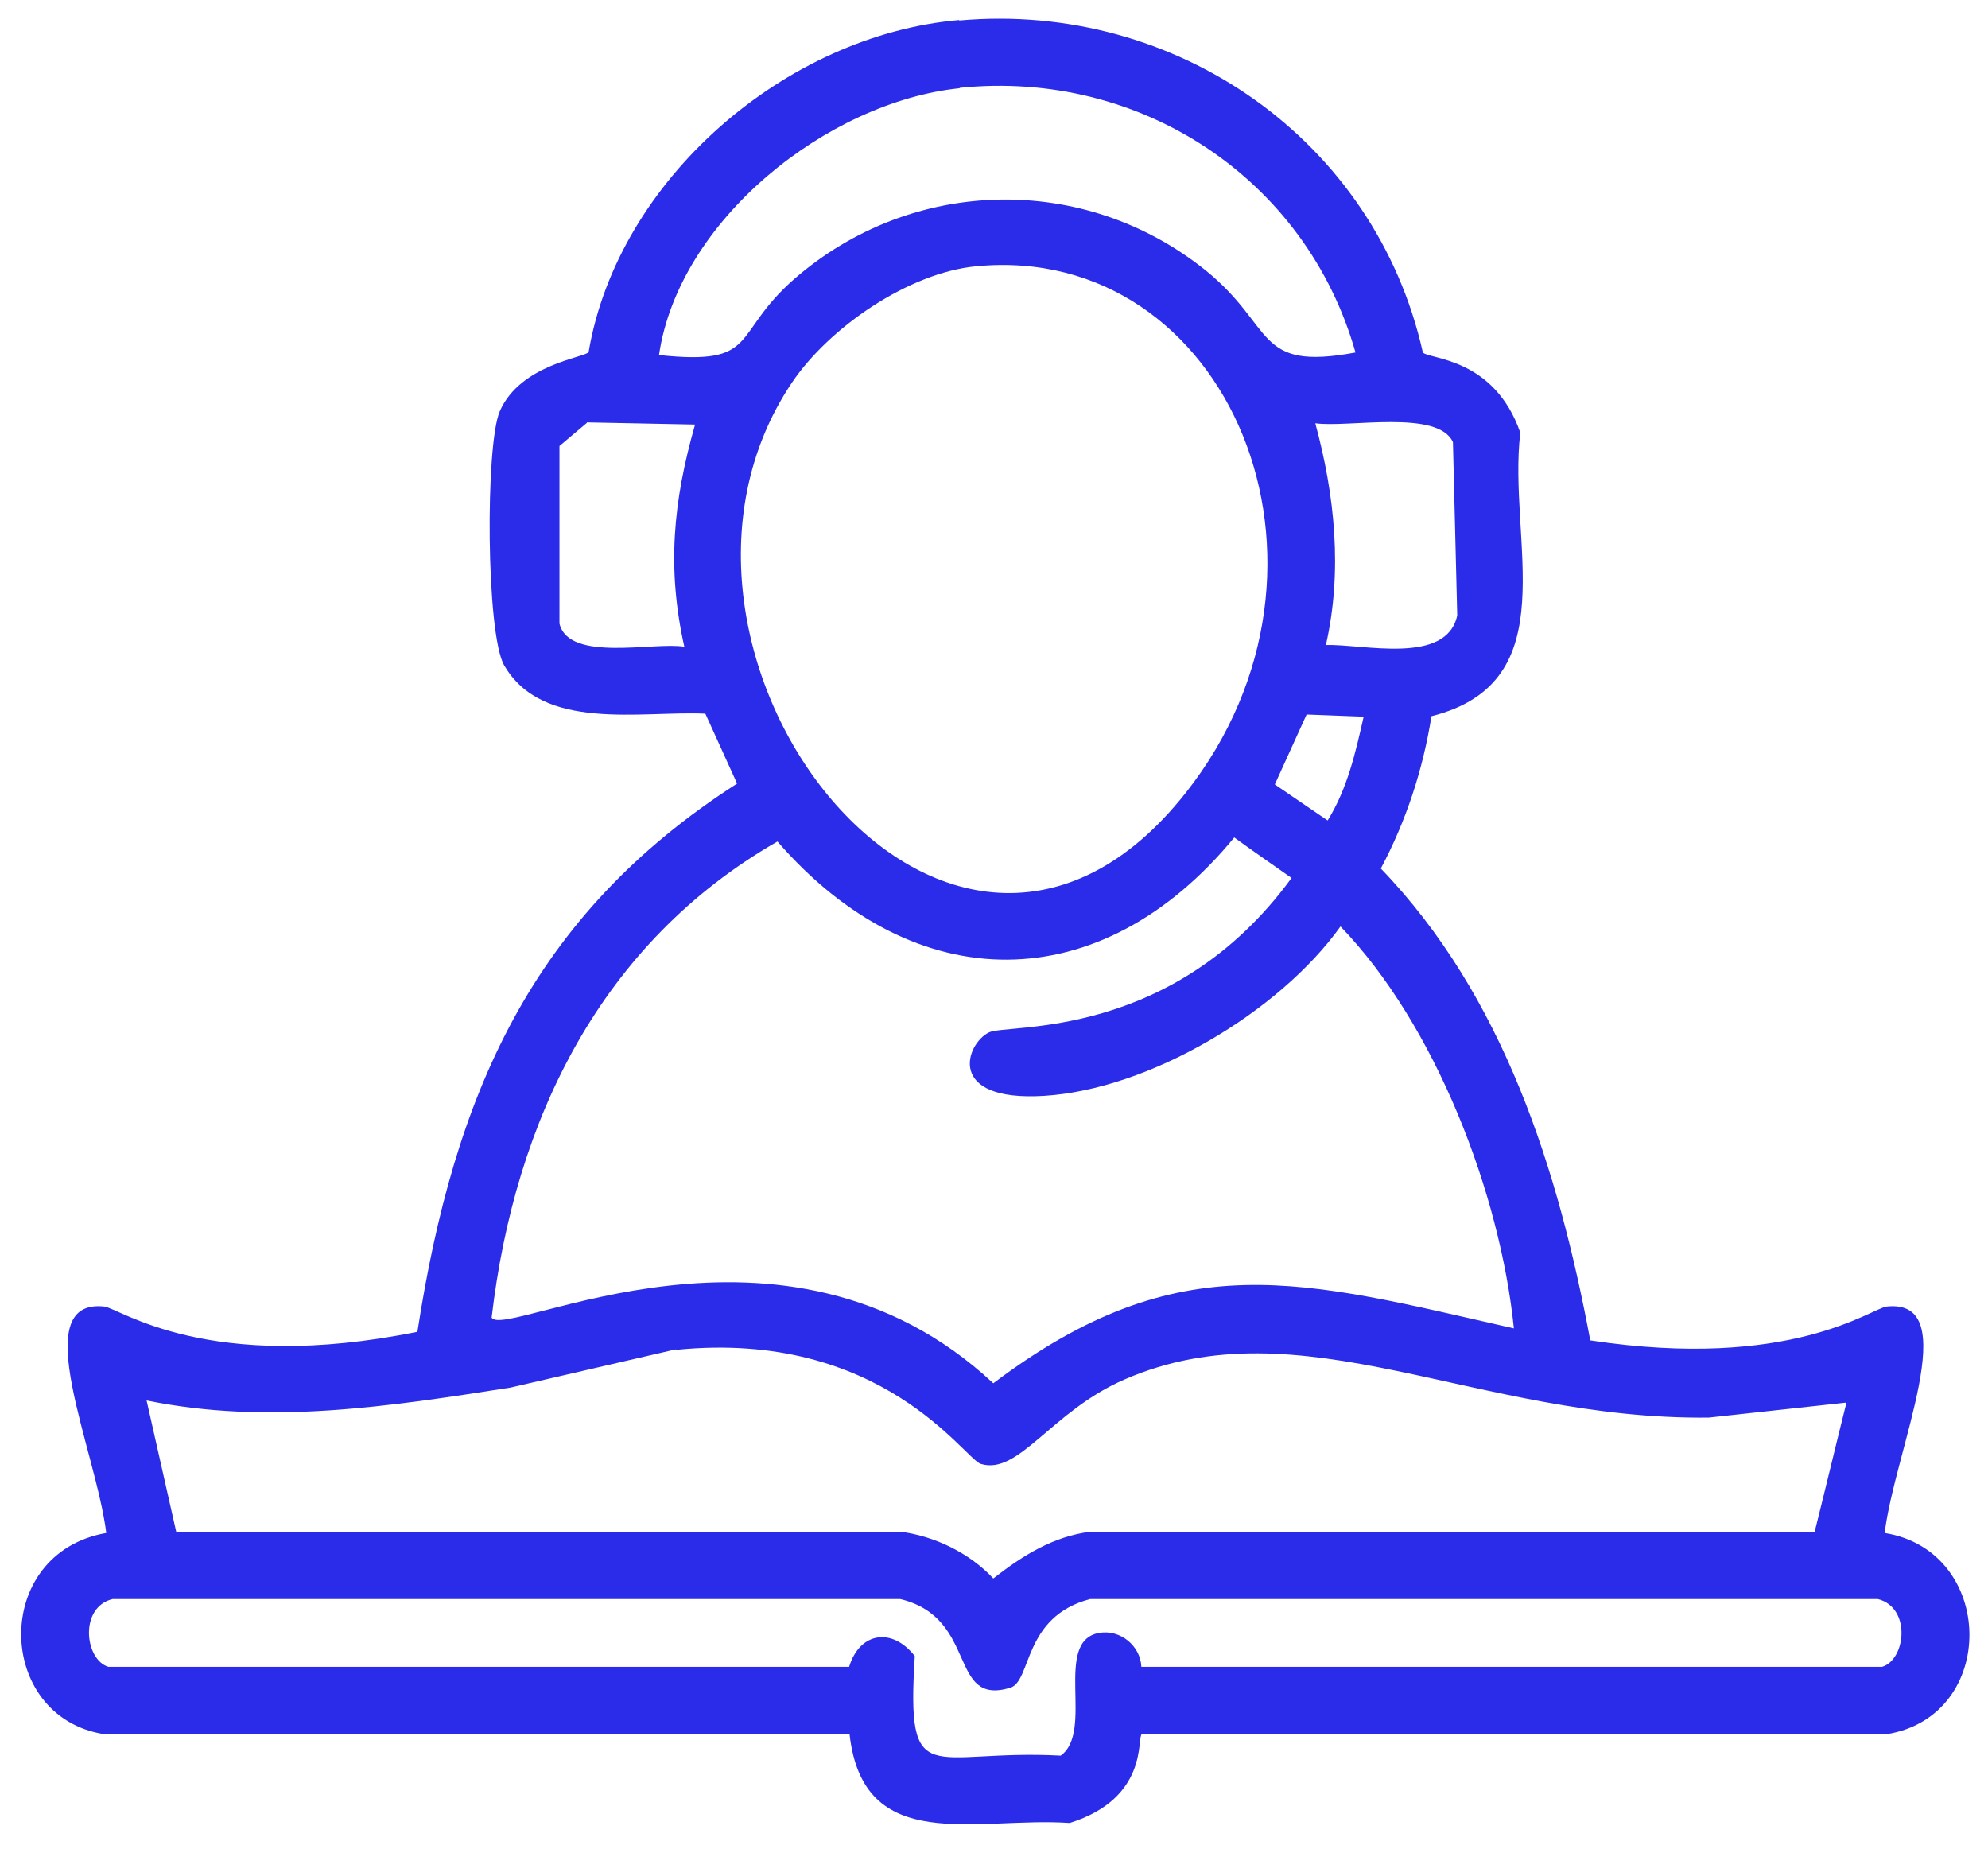 <svg width="57" height="53" viewBox="0 0 57 53" fill="none" xmlns="http://www.w3.org/2000/svg">
<path d="M27.508 0.587C33.722 0.033 39.431 4.018 40.797 10.106C40.969 10.302 42.84 10.241 43.59 12.405C43.221 15.517 44.944 19.55 41.043 20.534C40.797 22.072 40.317 23.535 39.591 24.9C43.111 28.553 44.685 33.546 45.596 38.428C51.355 39.301 53.656 37.506 54.099 37.457C56.338 37.223 54.332 41.552 54.037 43.95C57.236 44.467 57.298 49.201 54.099 49.718H32.738C32.59 49.816 32.947 51.55 30.671 52.264C27.988 52.079 24.752 53.223 24.358 49.718H2.985C-0.14 49.226 -0.251 44.528 3.047 43.95C2.752 41.564 0.746 37.223 2.985 37.457C3.441 37.506 5.951 39.4 11.968 38.182C13.014 31.406 15.228 26.253 21.134 22.465L20.224 20.461C18.366 20.375 15.561 20.989 14.453 19.071C13.936 18.161 13.912 12.75 14.33 11.79C14.921 10.438 16.779 10.253 16.877 10.093C17.714 5.149 22.525 1.005 27.496 0.575L27.508 0.587ZM27.508 2.53C23.731 2.923 19.461 6.305 18.895 10.179C21.811 10.487 20.938 9.601 22.783 7.99C26.155 5.063 31.077 4.953 34.559 7.744C36.589 9.38 35.949 10.647 38.865 10.106C37.45 5.113 32.688 1.989 27.521 2.518L27.508 2.53ZM27.988 7.634C26.056 7.818 23.78 9.38 22.709 10.966C17.529 18.665 27.213 31.308 33.993 22.736C39.148 16.218 35.211 6.933 27.988 7.634ZM16.828 12.123C16.57 12.344 16.299 12.565 16.041 12.787V17.878C16.311 18.997 18.76 18.395 19.621 18.542C19.117 16.291 19.301 14.373 19.929 12.172C18.895 12.147 17.861 12.135 16.828 12.11V12.123ZM37.709 12.123C38.275 14.201 38.496 16.378 38.016 18.493C39.062 18.456 41.474 19.083 41.782 17.644C41.745 15.984 41.696 14.324 41.659 12.676C41.228 11.729 38.656 12.27 37.709 12.135V12.123ZM37.463 20.485L36.552 22.49C37.057 22.834 37.561 23.178 38.066 23.523C38.632 22.613 38.865 21.58 39.099 20.547C38.558 20.522 38.004 20.51 37.463 20.485ZM35.395 24.002C31.569 28.663 26.229 28.663 22.291 24.125C17.234 27.028 14.761 32.095 14.096 37.776C14.49 38.428 22.463 34.05 28.48 39.658C33.845 35.612 37.364 36.719 43.406 38.084C43.012 34.21 41.154 29.377 38.435 26.561C36.675 29.02 32.947 31.234 29.932 31.418C27.102 31.59 27.693 29.918 28.357 29.598C28.886 29.34 33.611 29.856 37.032 25.171C36.491 24.79 35.937 24.408 35.395 24.015V24.002ZM19.375 38.686L14.638 39.781C11.18 40.322 7.673 40.863 4.203 40.15C4.486 41.404 4.769 42.659 5.052 43.913H25.81C26.795 44.036 27.804 44.528 28.48 45.254C29.317 44.602 30.191 44.048 31.273 43.913H52.031C52.339 42.683 52.634 41.441 52.942 40.211C51.625 40.359 50.309 40.494 48.992 40.642C42.311 40.716 37.315 37.346 32.246 39.547C30.142 40.457 29.219 42.302 28.123 41.97C27.656 41.835 25.294 38.108 19.387 38.699L19.375 38.686ZM3.231 45.844C2.259 46.078 2.432 47.59 3.108 47.787H24.346C24.654 46.779 25.589 46.656 26.229 47.48C25.983 51.415 26.659 50.136 30.412 50.333C31.384 49.644 30.191 47.061 31.507 46.816C32.135 46.705 32.701 47.197 32.725 47.787H53.963C54.64 47.59 54.812 46.09 53.84 45.844H31.261C29.317 46.348 29.588 48.205 28.96 48.39C27.176 48.919 28.062 46.385 25.81 45.844H3.231Z" fill="#2A2CEA"/>
</svg>

